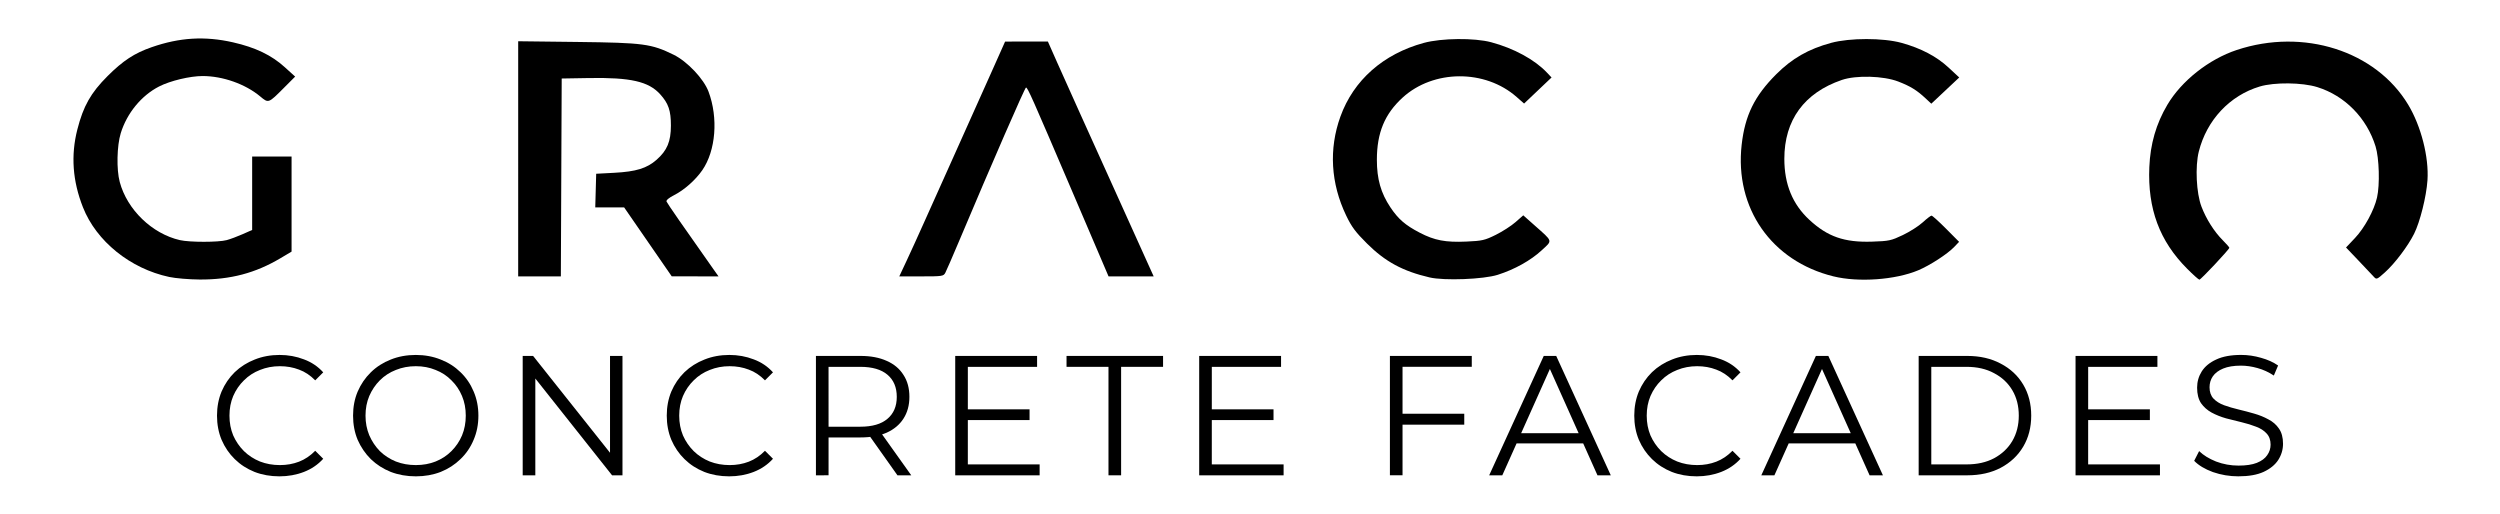 <?xml version="1.0" encoding="UTF-8" standalone="no"?>
<!-- Created with Inkscape (http://www.inkscape.org/) -->

<svg
   width="116.808mm"
   height="24.021mm"
   viewBox="0 0 116.808 24.021"
   version="1.1"
   id="svg569"
   xml:space="preserve"
   inkscape:version="1.2.1 (9c6d41e410, 2022-07-14)"
   sodipodi:docname="gracco-logo.svg"
   xmlns:inkscape="http://www.inkscape.org/namespaces/inkscape"
   xmlns:sodipodi="http://sodipodi.sourceforge.net/DTD/sodipodi-0.dtd"
   xmlns="http://www.w3.org/2000/svg"
   xmlns:svg="http://www.w3.org/2000/svg"><sodipodi:namedview
     id="namedview571"
     pagecolor="#ffffff"
     bordercolor="#666666"
     borderopacity="1.0"
     inkscape:showpageshadow="2"
     inkscape:pageopacity="0.0"
     inkscape:pagecheckerboard="0"
     inkscape:deskcolor="#d1d1d1"
     inkscape:document-units="mm"
     showgrid="false"
     inkscape:zoom="1.1893044"
     inkscape:cx="147.56525"
     inkscape:cy="192.12911"
     inkscape:window-width="1360"
     inkscape:window-height="736"
     inkscape:window-x="0"
     inkscape:window-y="0"
     inkscape:window-maximized="1"
     inkscape:current-layer="layer1" /><defs
     id="defs566" /><g
     inkscape:label="Layer 1"
     inkscape:groupmode="layer"
     id="layer1"
     transform="translate(-9.759,-10.648)"><g
       id="g483"><g
         id="g1343"
         transform="matrix(0.29,0,0,0.29,25.846,-38.337)"
         style="stroke-width:3.45"><path
           style="display:inline;fill:#000000;stroke-width:3.45"
           d="m 90.624,210.865 c 0.664,-1.419 1.898,-4.128 2.741,-6.019 0.844,-1.892 2.634,-5.88 3.978,-8.864 2.714,-6.023 3.945,-8.769 7.026,-15.675 l 2.095,-4.695 3.447,-0.002 3.447,-0.001 1.495,3.373 c 0.822,1.855 2.466,5.517 3.653,8.136 1.187,2.619 3.232,7.144 4.545,10.054 2.163,4.796 5.082,11.258 6.722,14.883 l 0.628,1.389 -3.635,-1.4e-4 -3.635,-1.4e-4 -5.741,-13.427 c -6.667,-15.593 -7.293,-16.999 -7.559,-16.999 -0.176,0 -5.517,12.257 -10.787,24.756 -1.047,2.484 -2.043,4.775 -2.213,5.093 -0.294,0.55 -0.48,0.578 -3.863,0.578 h -3.554 z"
           id="path1288" /><path
           style="display:inline;fill:#000000;stroke-width:3.45"
           d="m 28.015,194.502 v -18.943 l 9.591,0.115 c 10.597,0.127 11.843,0.292 15.447,2.055 2.197,1.075 4.859,3.888 5.631,5.952 1.585,4.237 1.171,9.49 -0.997,12.641 -1.085,1.577 -2.923,3.208 -4.536,4.025 -0.852,0.432 -1.319,0.824 -1.237,1.039 0.11,0.287 2.922,4.343 7.489,10.802 l 0.889,1.257 -3.77,-0.005 -3.77,-0.005 -3.832,-5.551 -3.832,-5.551 H 42.761 40.432 l 0.075,-2.712 0.075,-2.712 2.91,-0.155 c 3.521,-0.188 5.259,-0.723 6.826,-2.103 1.696,-1.493 2.302,-2.943 2.302,-5.512 0,-2.413 -0.393,-3.559 -1.728,-5.037 -1.869,-2.068 -4.775,-2.729 -11.501,-2.614 l -4.366,0.075 -0.068,15.941 -0.068,15.941 h -3.438 -3.438 z"
           id="path1286" /><path
           style="display:inline;fill:#000000;stroke-width:3.45"
           d="m 296.887,212.188 c -4.428,-4.446 -6.355,-9.631 -6.072,-16.34 0.158,-3.747 1.096,-6.994 2.903,-10.047 2.289,-3.869 6.684,-7.341 11.183,-8.835 10.75,-3.569 22.388,0.139 27.61,8.798 2.09,3.466 3.368,8.468 3.117,12.202 -0.176,2.62 -1.202,6.719 -2.158,8.623 -1.008,2.007 -3.1,4.773 -4.69,6.202 -1.284,1.155 -1.367,1.189 -1.78,0.734 -0.238,-0.263 -1.347,-1.436 -2.463,-2.607 l -2.03,-2.13 1.453,-1.536 c 1.528,-1.616 3.069,-4.448 3.541,-6.508 0.472,-2.059 0.351,-6.35 -0.234,-8.24 -1.416,-4.581 -4.946,-8.173 -9.391,-9.555 -2.438,-0.758 -6.906,-0.804 -9.271,-0.096 -4.831,1.446 -8.541,5.407 -9.818,10.48 -0.607,2.412 -0.4,6.692 0.428,8.867 0.762,2.002 2.053,4.04 3.427,5.415 0.587,0.587 1.067,1.136 1.067,1.22 0,0.253 -4.587,5.139 -4.825,5.139 -0.121,0 -1.021,-0.804 -1.999,-1.786 z"
           id="path1284" /><path
           style="display:inline;fill:#000000;stroke-width:3.45"
           d="m 239.925,213.442 c -9.989,-2.458 -15.946,-11.004 -14.79,-21.214 0.535,-4.719 2.061,-7.834 5.551,-11.332 2.561,-2.567 5.206,-4.082 8.864,-5.075 3.014,-0.818 8.382,-0.818 11.345,0.001 3.135,0.867 5.651,2.189 7.586,3.988 l 1.707,1.586 -2.249,2.112 -2.249,2.112 -0.926,-0.863 c -1.415,-1.319 -2.441,-1.95 -4.413,-2.712 -2.372,-0.916 -6.784,-1.037 -9.08,-0.249 -6.064,2.081 -9.26,6.468 -9.26,12.709 0,4.096 1.322,7.317 4.034,9.828 2.934,2.717 5.636,3.658 10.085,3.513 2.747,-0.089 3.084,-0.162 4.98,-1.065 1.118,-0.533 2.561,-1.455 3.205,-2.048 0.644,-0.594 1.28,-1.079 1.412,-1.079 0.133,0 1.186,0.95 2.34,2.111 l 2.099,2.111 -0.782,0.82 c -1.088,1.141 -3.917,2.976 -5.81,3.769 -3.685,1.543 -9.617,1.967 -13.647,0.975 z"
           id="path1282" /><path
           style="display:inline;fill:#000000;stroke-width:3.45"
           d="m 174.859,213.612 c -4.326,-1.008 -7.146,-2.535 -10.086,-5.459 -1.854,-1.844 -2.482,-2.687 -3.356,-4.508 -2.492,-5.187 -2.815,-10.721 -0.931,-15.946 2.115,-5.864 6.906,-10.095 13.446,-11.875 2.857,-0.778 8.133,-0.828 10.848,-0.104 3.635,0.969 6.999,2.798 8.963,4.873 l 0.761,0.804 -2.213,2.1 -2.213,2.1 -1.194,-1.053 c -5.089,-4.49 -13.412,-4.444 -18.384,0.1 -2.886,2.638 -4.137,5.664 -4.139,10.015 -0.002,3.091 0.64,5.353 2.17,7.644 1.278,1.913 2.397,2.883 4.73,4.099 2.386,1.244 4.162,1.582 7.515,1.433 2.556,-0.114 2.967,-0.208 4.743,-1.085 1.069,-0.528 2.502,-1.452 3.185,-2.053 l 1.241,-1.092 1.783,1.583 c 3.061,2.717 2.97,2.402 1.177,4.062 -1.759,1.629 -4.355,3.075 -7.067,3.938 -2.294,0.73 -8.62,0.974 -10.98,0.424 z"
           id="path1280"
           clip-path="none" /><path
           style="display:inline;fill:#000000;stroke-width:3.45"
           d="m -28.209,213.536 c -6.275,-1.338 -11.743,-5.754 -13.899,-11.225 -1.67,-4.237 -1.968,-8.355 -0.905,-12.526 0.963,-3.782 2.174,-5.921 4.878,-8.619 2.489,-2.484 4.318,-3.681 7.096,-4.648 4.518,-1.571 8.563,-1.813 13.101,-0.784 3.611,0.819 6.201,2.061 8.341,4 l 1.678,1.52 -1.81,1.815 c -2.509,2.516 -2.477,2.504 -3.824,1.379 -2.384,-1.992 -6.029,-3.283 -9.271,-3.283 -2.039,0 -5.214,0.76 -7.012,1.679 -2.851,1.457 -5.184,4.297 -6.181,7.524 -0.624,2.022 -0.705,5.845 -0.165,7.863 1.194,4.462 5.201,8.335 9.694,9.37 1.569,0.361 6.202,0.36 7.541,-0.002 0.582,-0.157 1.743,-0.59 2.58,-0.961 l 1.521,-0.674 v -5.917 -5.917 h 3.175 3.175 v 7.661 7.661 l -1.79,1.064 c -4.041,2.401 -8.07,3.462 -13.026,3.433 -1.673,-0.01 -3.876,-0.196 -4.895,-0.413 z"
           id="path1278" /></g><path
         d="m 22.814,32.904 q -0.629,0 -1.163,-0.207 -0.534,-0.215 -0.924,-0.598 -0.39,-0.382 -0.614,-0.9 -0.215,-0.518 -0.215,-1.131 0,-0.614 0.215,-1.131 0.223,-0.518 0.614,-0.9 0.398,-0.382 0.932,-0.59 0.534,-0.215 1.163,-0.215 0.606,0 1.139,0.207 0.534,0.199 0.9,0.606 l -0.374,0.374 q -0.343,-0.351 -0.757,-0.502 -0.414,-0.159 -0.892,-0.159 -0.502,0 -0.932,0.175 -0.43,0.167 -0.749,0.486 -0.319,0.311 -0.502,0.733 -0.175,0.414 -0.175,0.916 0,0.502 0.175,0.924 0.183,0.414 0.502,0.733 0.319,0.311 0.749,0.486 0.43,0.167 0.932,0.167 0.478,0 0.892,-0.159 0.414,-0.159 0.757,-0.51 l 0.374,0.374 q -0.367,0.406 -0.9,0.614 -0.534,0.207 -1.147,0.207 z"
         style="font-size:7.968px;line-height:1.25;font-family:Montserrat;-inkscape-font-specification:Montserrat;letter-spacing:0.747px;word-spacing:0px;stroke-width:0.265"
         id="path415" /><path
         d="m 29.187,32.904 q -0.629,0 -1.171,-0.207 -0.534,-0.215 -0.932,-0.598 -0.39,-0.39 -0.614,-0.9 -0.215,-0.518 -0.215,-1.131 0,-0.614 0.215,-1.123 0.223,-0.518 0.614,-0.9 0.398,-0.39 0.932,-0.598 0.534,-0.215 1.171,-0.215 0.629,0 1.163,0.215 0.534,0.207 0.924,0.59 0.398,0.382 0.614,0.9 0.223,0.518 0.223,1.131 0,0.614 -0.223,1.131 -0.215,0.518 -0.614,0.9 -0.39,0.382 -0.924,0.598 -0.534,0.207 -1.163,0.207 z m 0,-0.526 q 0.502,0 0.924,-0.167 0.43,-0.175 0.741,-0.486 0.319,-0.319 0.494,-0.733 0.175,-0.422 0.175,-0.924 0,-0.502 -0.175,-0.916 -0.175,-0.422 -0.494,-0.733 -0.311,-0.319 -0.741,-0.486 -0.422,-0.175 -0.924,-0.175 -0.502,0 -0.932,0.175 -0.43,0.167 -0.749,0.486 -0.311,0.311 -0.494,0.733 -0.175,0.414 -0.175,0.916 0,0.494 0.175,0.916 0.183,0.422 0.494,0.741 0.319,0.311 0.749,0.486 0.43,0.167 0.932,0.167 z"
         style="font-size:7.968px;line-height:1.25;font-family:Montserrat;-inkscape-font-specification:Montserrat;letter-spacing:0.747px;word-spacing:0px;stroke-width:0.265"
         id="path417" /><path
         d="m 34.181,32.856 v -5.578 h 0.486 l 3.849,4.845 h -0.255 v -4.845 h 0.582 v 5.578 h -0.486 l -3.841,-4.845 h 0.255 v 4.845 z"
         style="font-size:7.968px;line-height:1.25;font-family:Montserrat;-inkscape-font-specification:Montserrat;letter-spacing:0.747px;word-spacing:0px;stroke-width:0.265"
         id="path419" /><path
         d="m 43.828,32.904 q -0.629,0 -1.163,-0.207 -0.534,-0.215 -0.924,-0.598 -0.39,-0.382 -0.614,-0.9 -0.215,-0.518 -0.215,-1.131 0,-0.614 0.215,-1.131 0.223,-0.518 0.614,-0.9 0.398,-0.382 0.932,-0.59 0.534,-0.215 1.163,-0.215 0.606,0 1.139,0.207 0.534,0.199 0.9,0.606 l -0.374,0.374 q -0.343,-0.351 -0.757,-0.502 -0.414,-0.159 -0.892,-0.159 -0.502,0 -0.932,0.175 -0.43,0.167 -0.749,0.486 -0.319,0.311 -0.502,0.733 -0.175,0.414 -0.175,0.916 0,0.502 0.175,0.924 0.183,0.414 0.502,0.733 0.319,0.311 0.749,0.486 0.43,0.167 0.932,0.167 0.478,0 0.892,-0.159 0.414,-0.159 0.757,-0.51 l 0.374,0.374 q -0.367,0.406 -0.9,0.614 -0.534,0.207 -1.147,0.207 z"
         style="font-size:7.968px;line-height:1.25;font-family:Montserrat;-inkscape-font-specification:Montserrat;letter-spacing:0.747px;word-spacing:0px;stroke-width:0.265"
         id="path421" /><path
         d="m 47.882,32.856 v -5.578 h 2.088 q 0.709,0 1.219,0.231 0.51,0.223 0.781,0.653 0.279,0.422 0.279,1.028 0,0.59 -0.279,1.02 -0.271,0.422 -0.781,0.653 -0.51,0.223 -1.219,0.223 h -1.761 l 0.263,-0.271 v 2.04 z m 3.809,0 -1.434,-2.024 h 0.637 l 1.442,2.024 z m -3.219,-1.992 -0.263,-0.279 h 1.745 q 0.837,0 1.267,-0.367 0.438,-0.367 0.438,-1.028 0,-0.669 -0.438,-1.036 Q 50.79,27.788 49.953,27.788 H 48.208 l 0.263,-0.279 z"
         style="font-size:7.968px;line-height:1.25;font-family:Montserrat;-inkscape-font-specification:Montserrat;letter-spacing:0.747px;word-spacing:0px;stroke-width:0.265"
         id="path423" /><path
         d="m 54.915,29.772 h 2.948 v 0.502 h -2.948 z m 0.064,2.574 H 58.334 v 0.51 h -3.944 v -5.578 h 3.825 v 0.51 h -3.235 z"
         style="font-size:7.968px;line-height:1.25;font-family:Montserrat;-inkscape-font-specification:Montserrat;letter-spacing:0.747px;word-spacing:0px;stroke-width:0.265"
         id="path425" /><path
         d="M 61.551,32.856 V 27.788 h -1.96 v -0.51 h 4.51 v 0.51 h -1.96 v 5.068 z"
         style="font-size:7.968px;line-height:1.25;font-family:Montserrat;-inkscape-font-specification:Montserrat;letter-spacing:0.747px;word-spacing:0px;stroke-width:0.265"
         id="path427" /><path
         d="m 66.314,29.772 h 2.948 v 0.502 h -2.948 z m 0.064,2.574 h 3.355 v 0.51 h -3.944 v -5.578 h 3.825 v 0.51 h -3.235 z"
         style="font-size:7.968px;line-height:1.25;font-family:Montserrat;-inkscape-font-specification:Montserrat;letter-spacing:0.747px;word-spacing:0px;stroke-width:0.265"
         id="path429" /><path
         d="m 75.226,29.979 h 2.948 v 0.51 h -2.948 z m 0.064,2.876 H 74.7 v -5.578 h 3.825 v 0.51 h -3.235 z"
         style="font-size:7.968px;line-height:1.25;font-family:Montserrat;-inkscape-font-specification:Montserrat;letter-spacing:0.747px;word-spacing:0px;stroke-width:0.265"
         id="path431" /><path
         d="m 79.338,32.856 2.55,-5.578 h 0.582 l 2.55,5.578 h -0.622 l -2.343,-5.235 h 0.239 l -2.343,5.235 z m 1.004,-1.49 0.175,-0.478 h 3.243 l 0.175,0.478 z"
         style="font-size:7.968px;line-height:1.25;font-family:Montserrat;-inkscape-font-specification:Montserrat;letter-spacing:0.747px;word-spacing:0px;stroke-width:0.265"
         id="path433" /><path
         d="m 89.033,32.904 q -0.629,0 -1.163,-0.207 -0.534,-0.215 -0.924,-0.598 -0.39,-0.382 -0.614,-0.9 -0.215,-0.518 -0.215,-1.131 0,-0.614 0.215,-1.131 0.223,-0.518 0.614,-0.9 0.398,-0.382 0.932,-0.59 0.534,-0.215 1.163,-0.215 0.606,0 1.139,0.207 0.534,0.199 0.9,0.606 l -0.374,0.374 q -0.343,-0.351 -0.757,-0.502 -0.414,-0.159 -0.892,-0.159 -0.502,0 -0.932,0.175 -0.43,0.167 -0.749,0.486 -0.319,0.311 -0.502,0.733 -0.175,0.414 -0.175,0.916 0,0.502 0.175,0.924 0.183,0.414 0.502,0.733 0.319,0.311 0.749,0.486 0.43,0.167 0.932,0.167 0.478,0 0.892,-0.159 0.414,-0.159 0.757,-0.51 l 0.374,0.374 q -0.367,0.406 -0.9,0.614 -0.534,0.207 -1.147,0.207 z"
         style="font-size:7.968px;line-height:1.25;font-family:Montserrat;-inkscape-font-specification:Montserrat;letter-spacing:0.747px;word-spacing:0px;stroke-width:0.265"
         id="path435" /><path
         d="m 92.053,32.856 2.55,-5.578 h 0.582 l 2.55,5.578 H 97.112 l -2.343,-5.235 h 0.239 l -2.343,5.235 z m 1.004,-1.49 0.175,-0.478 h 3.243 l 0.175,0.478 z"
         style="font-size:7.968px;line-height:1.25;font-family:Montserrat;-inkscape-font-specification:Montserrat;letter-spacing:0.747px;word-spacing:0px;stroke-width:0.265"
         id="path437" /><path
         d="m 99.405,32.856 v -5.578 h 2.271 q 0.892,0 1.562,0.359 0.677,0.351 1.052,0.98 0.374,0.629 0.374,1.45 0,0.821 -0.374,1.45 -0.374,0.629 -1.052,0.988 -0.669,0.351 -1.562,0.351 z m 0.59,-0.51 h 1.649 q 0.741,0 1.283,-0.287 0.55,-0.295 0.853,-0.805 0.303,-0.518 0.303,-1.187 0,-0.677 -0.303,-1.187 -0.303,-0.51 -0.853,-0.797 -0.542,-0.295 -1.283,-0.295 h -1.649 z"
         style="font-size:7.968px;line-height:1.25;font-family:Montserrat;-inkscape-font-specification:Montserrat;letter-spacing:0.747px;word-spacing:0px;stroke-width:0.265"
         id="path439" /><path
         d="m 107.26,29.772 h 2.948 v 0.502 h -2.948 z m 0.064,2.574 h 3.355 v 0.51 h -3.944 v -5.578 h 3.825 v 0.51 h -3.235 z"
         style="font-size:7.968px;line-height:1.25;font-family:Montserrat;-inkscape-font-specification:Montserrat;letter-spacing:0.747px;word-spacing:0px;stroke-width:0.265"
         id="path441" /><path
         d="m 114.349,32.904 q -0.622,0 -1.195,-0.199 -0.566,-0.207 -0.876,-0.526 l 0.231,-0.454 q 0.295,0.287 0.789,0.486 0.502,0.191 1.052,0.191 0.526,0 0.853,-0.127 0.335,-0.135 0.486,-0.359 0.159,-0.223 0.159,-0.494 0,-0.327 -0.191,-0.526 -0.183,-0.199 -0.486,-0.311 -0.303,-0.12 -0.669,-0.207 -0.367,-0.088 -0.733,-0.183 -0.367,-0.104 -0.677,-0.271 -0.303,-0.167 -0.494,-0.438 -0.183,-0.279 -0.183,-0.725 0,-0.414 0.215,-0.757 0.223,-0.351 0.677,-0.558 0.454,-0.215 1.163,-0.215 0.47,0 0.932,0.135 0.462,0.127 0.797,0.359 l -0.199,0.47 q -0.359,-0.239 -0.765,-0.351 -0.398,-0.112 -0.773,-0.112 -0.502,0 -0.829,0.135 -0.327,0.135 -0.486,0.367 -0.151,0.223 -0.151,0.51 0,0.327 0.183,0.526 0.191,0.199 0.494,0.311 0.311,0.112 0.677,0.199 0.367,0.088 0.725,0.191 0.367,0.104 0.669,0.271 0.311,0.159 0.494,0.43 0.191,0.271 0.191,0.709 0,0.406 -0.223,0.757 -0.223,0.343 -0.685,0.558 -0.454,0.207 -1.171,0.207 z"
         style="font-size:7.968px;line-height:1.25;font-family:Montserrat;-inkscape-font-specification:Montserrat;letter-spacing:0.747px;word-spacing:0px;stroke-width:0.265"
         id="path443" /></g></g></svg>
